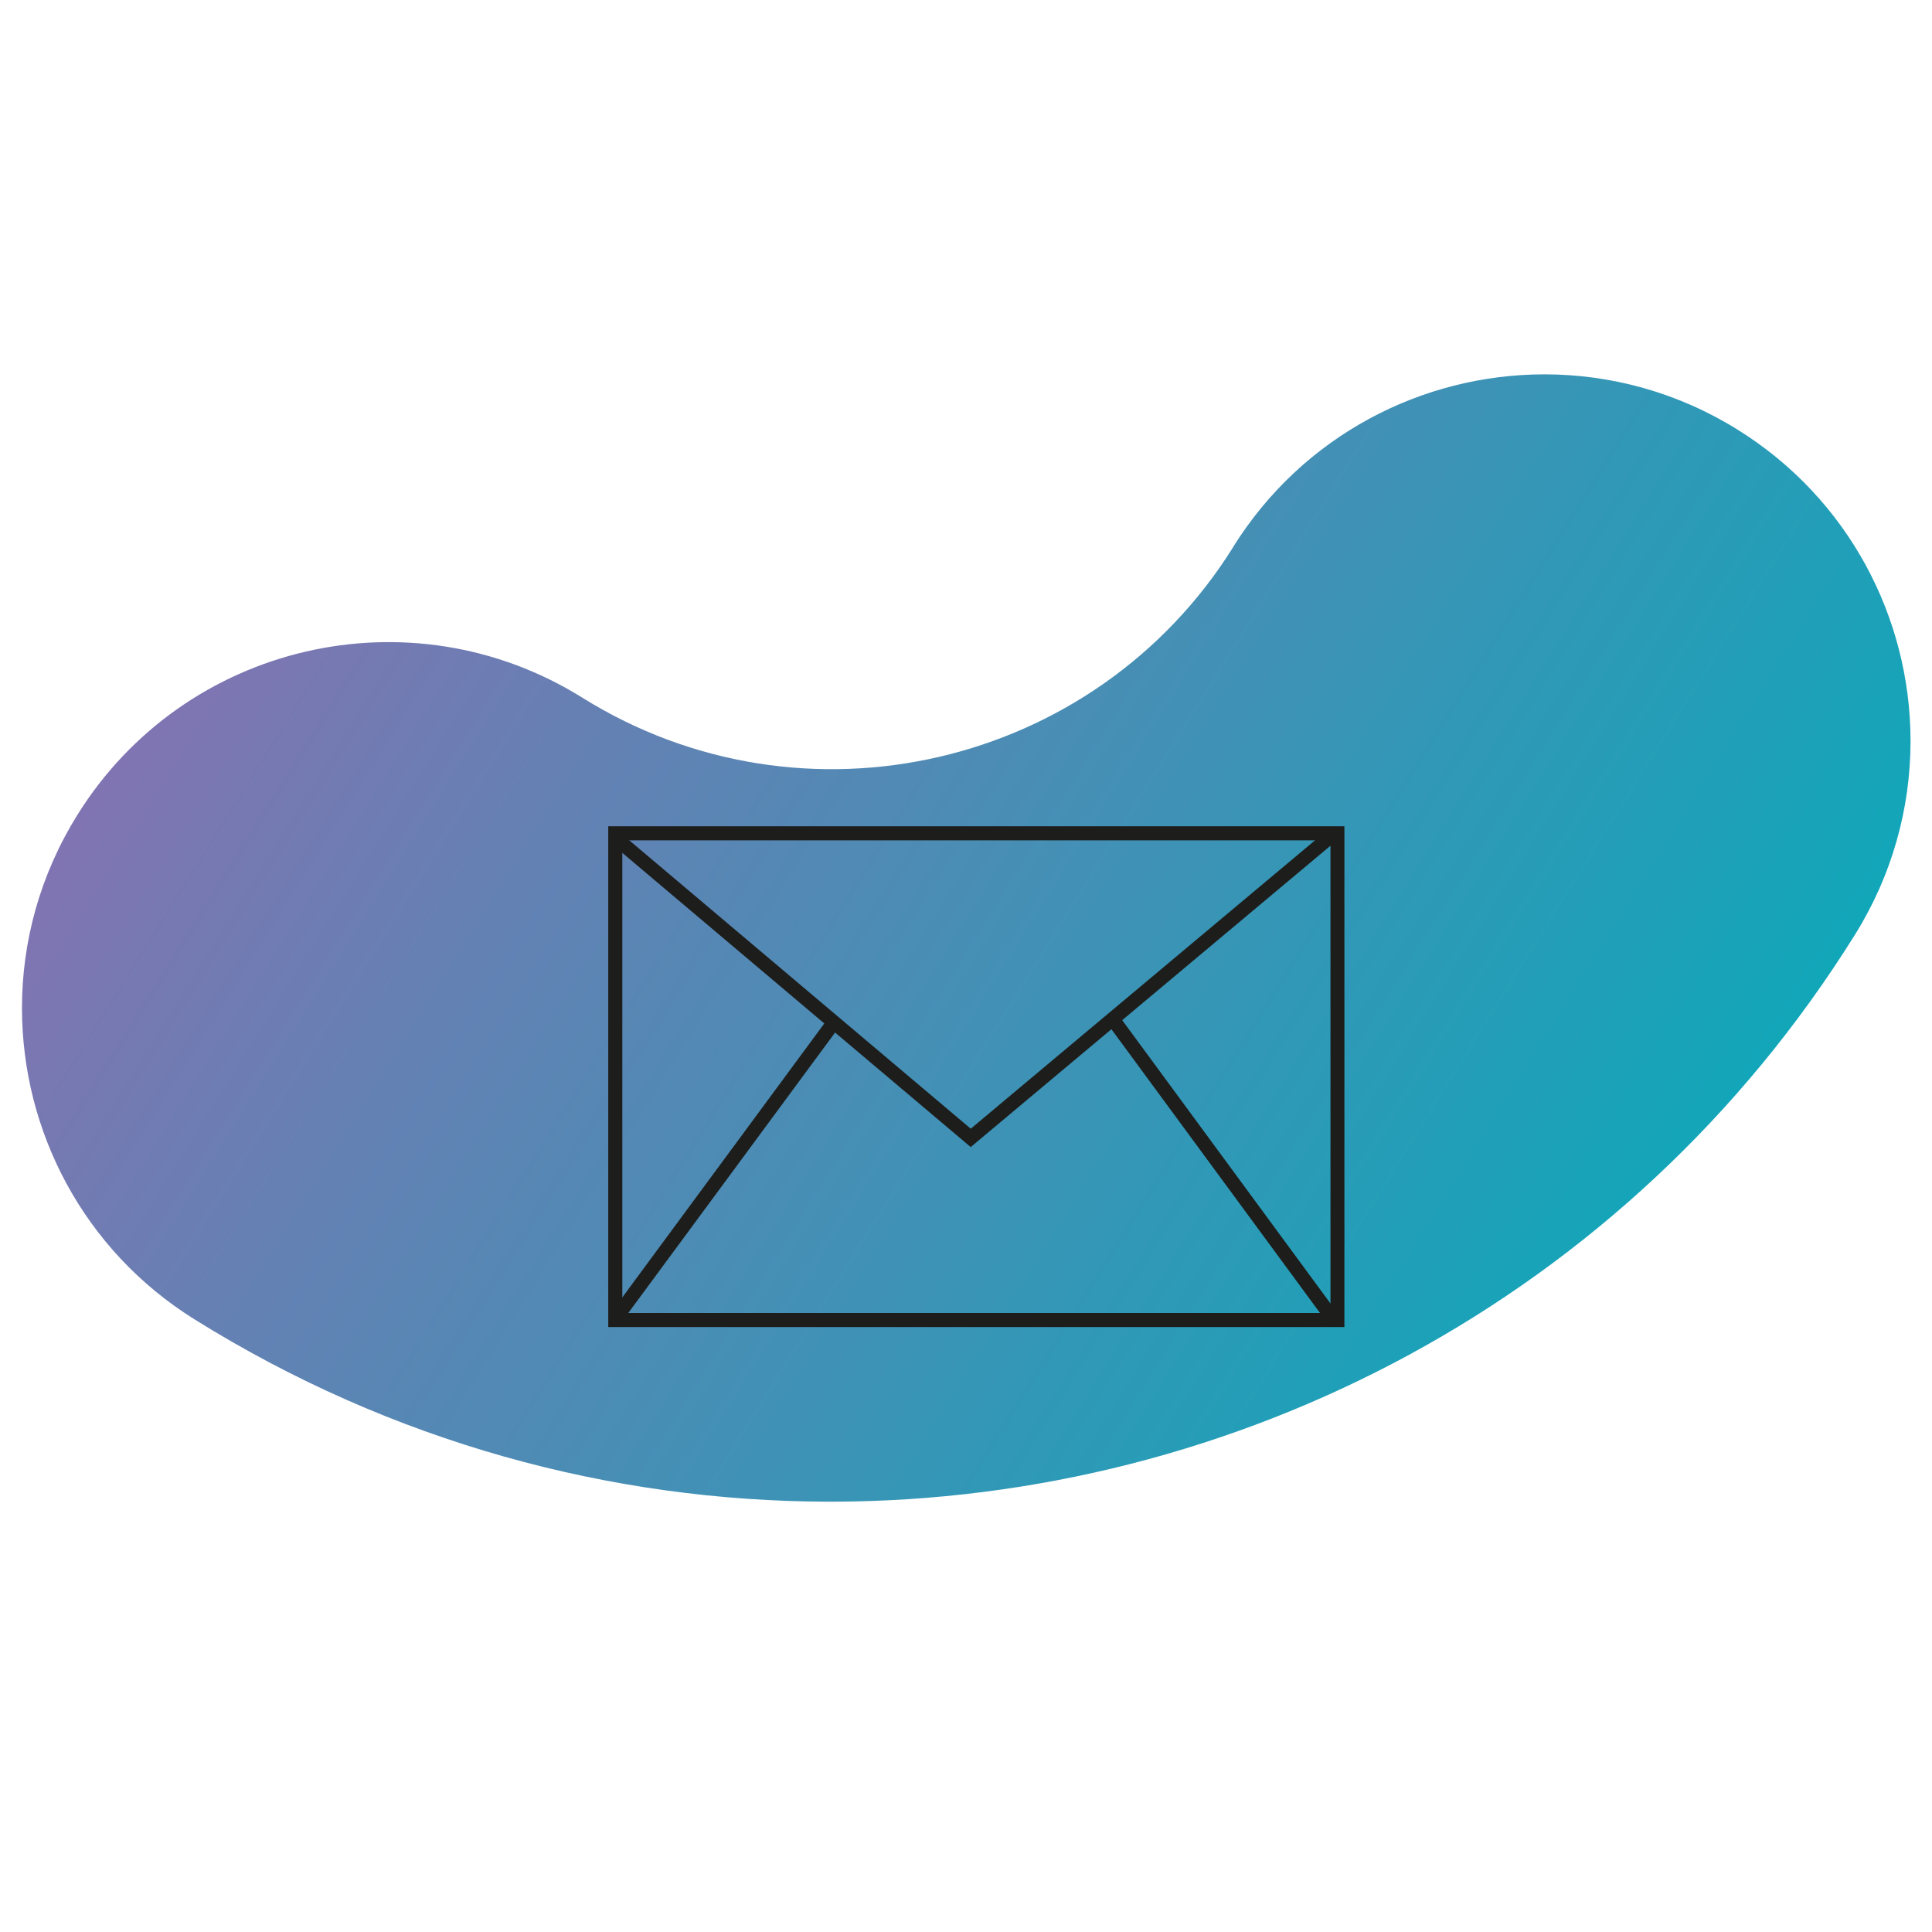 <?xml version="1.0" encoding="UTF-8"?><svg xmlns="http://www.w3.org/2000/svg" xmlns:xlink="http://www.w3.org/1999/xlink" viewBox="0 0 226.77 226.77"><defs><style>.cls-1,.cls-2,.cls-3{fill:none;}.cls-4{clip-path:url(#clippath);}.cls-2{stroke-width:1.65px;}.cls-2,.cls-3{stroke:#1d1d1b;}.cls-5{clip-path:url(#clippath-1);}.cls-6{fill:url(#Unbenannter_Verlauf_11);}.cls-3{stroke-width:1.08px;}</style><clipPath id="clippath"><path class="cls-1" d="m144.76,64.19c-16.19,25.95-50.47,33.89-76.41,17.7-20.15-12.57-46.68-6.42-59.25,13.73-4.41,7.07-6.52,14.91-6.52,22.67v.1c.02,14.33,7.19,28.33,20.25,36.47,23.15,14.44,48.88,21.35,74.35,21.4h.59c47.13-.1,93.23-23.7,119.96-66.55,4.37-7.01,6.48-14.8,6.52-22.5v-.44c-.07-14.27-7.24-28.19-20.25-36.31-7.08-4.42-14.95-6.52-22.72-6.52-14.35,0-28.37,7.18-36.53,20.25"/></clipPath><linearGradient id="Unbenannter_Verlauf_11" x1="-1629.99" y1="1521.16" x2="-1628.91" y2="1521.16" gradientTransform="translate(324835.31 -347716.09) rotate(-90) scale(213.47 -213.47)" gradientUnits="userSpaceOnUse"><stop offset="0" stop-color="#00aeba"/><stop offset="1" stop-color="#8871b1"/></linearGradient><clipPath id="clippath-1"><rect class="cls-1" x="71.33" y="96.93" width="86.47" height="58.97"/></clipPath></defs><g id="rahmen"><rect class="cls-1" x="0" y="0" width="226.77" height="226.77"/></g><g id="color"><g class="cls-4"><rect class="cls-6" x="-6.81" y="-18.96" width="229.69" height="258.12" transform="translate(-42.59 143.38) rotate(-58)"/></g></g><g id="icon"><line class="cls-3" x1="72.22" y1="155.01" x2="97.79" y2="120.29"/><g class="cls-5"><rect class="cls-2" x="72.22" y="97.81" width="84.77" height="57.13"/></g><polyline class="cls-2" points="156.62 97.81 113.94 133.56 72.22 98.33"/><line class="cls-2" x1="130.45" y1="119.41" x2="156.62" y2="155.01"/><line class="cls-2" x1="72.22" y1="154.79" x2="98.31" y2="119.41"/></g></svg>